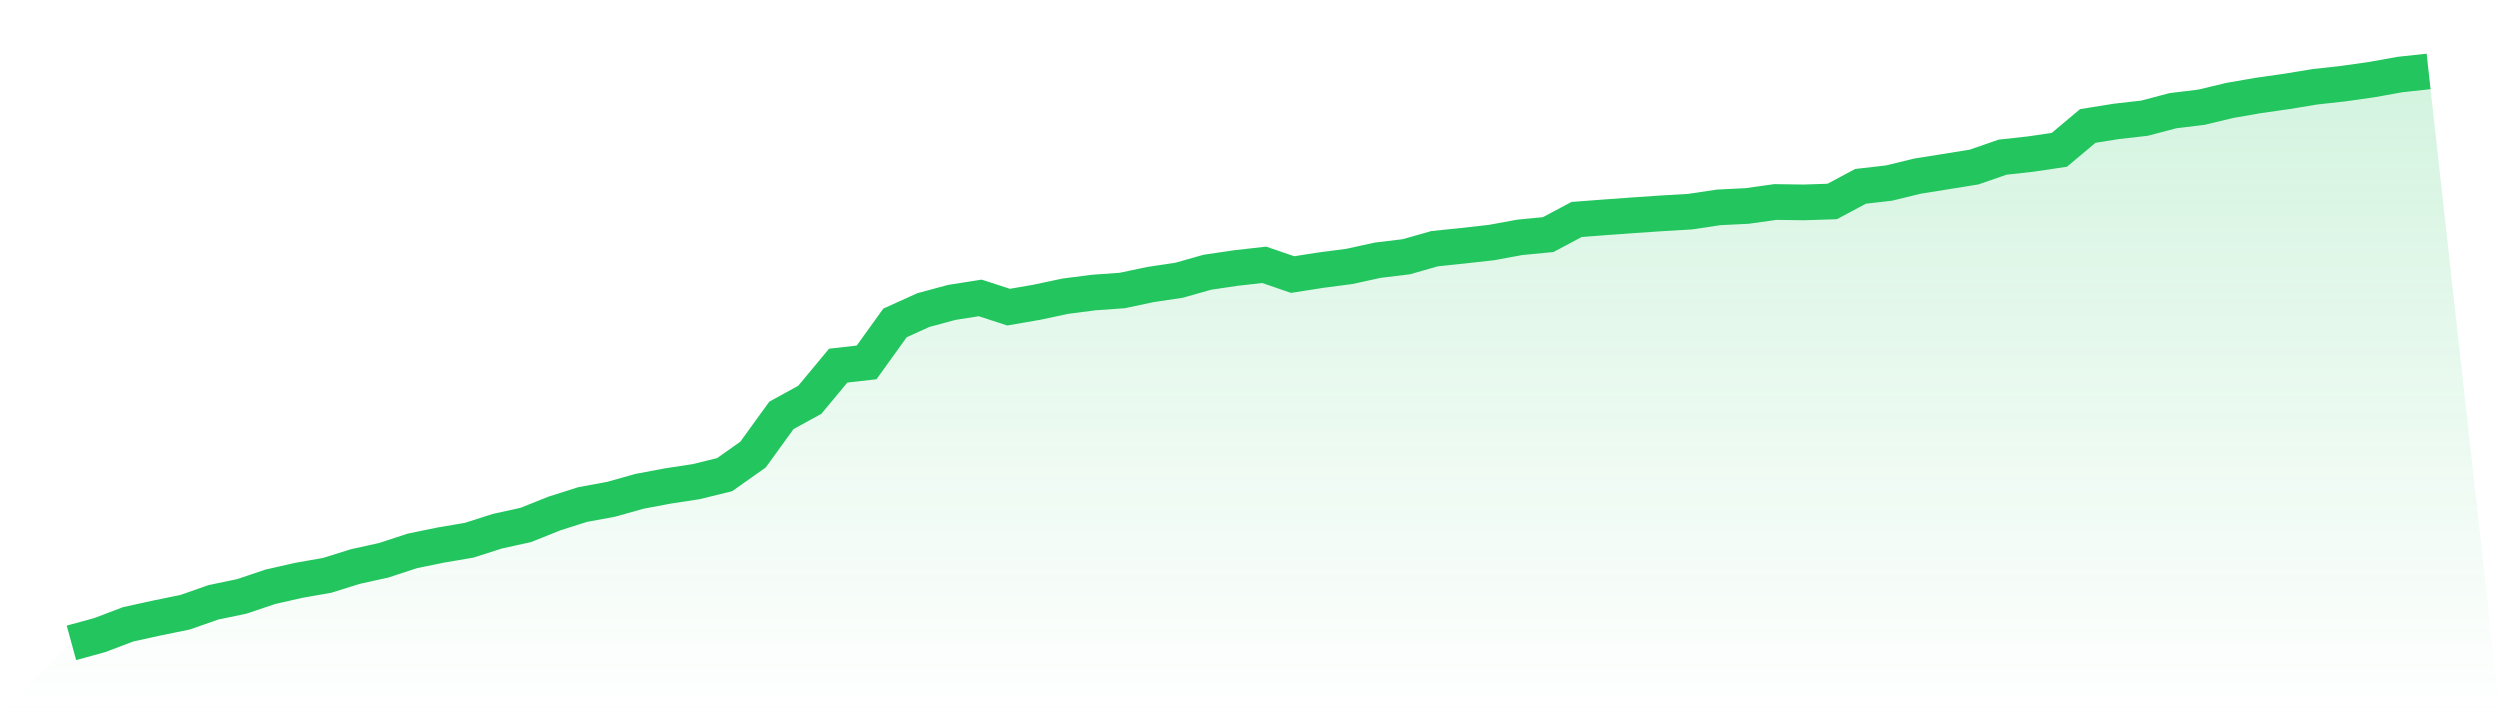 <svg viewBox="0 0 140 40" xmlns="http://www.w3.org/2000/svg">
<defs>
<linearGradient id="gradient" x1="0" x2="0" y1="0" y2="1">
<stop offset="0%" stop-color="#22c55e" stop-opacity="0.2"/>
<stop offset="100%" stop-color="#22c55e" stop-opacity="0"/>
</linearGradient>
</defs>
<path d="M4,36 L4,36 L5.59,35.564 L7.181,34.96 L8.771,34.611 L10.361,34.286 L11.952,33.729 L13.542,33.398 L15.133,32.862 L16.723,32.5 L18.313,32.221 L19.904,31.725 L21.494,31.374 L23.084,30.852 L24.675,30.524 L26.265,30.255 L27.855,29.747 L29.446,29.397 L31.036,28.759 L32.627,28.254 L34.217,27.961 L35.807,27.515 L37.398,27.215 L38.988,26.972 L40.578,26.581 L42.169,25.457 L43.759,23.261 L45.349,22.388 L46.94,20.475 L48.53,20.295 L50.12,18.083 L51.711,17.363 L53.301,16.934 L54.892,16.684 L56.482,17.2 L58.072,16.925 L59.663,16.586 L61.253,16.381 L62.843,16.268 L64.434,15.932 L66.024,15.695 L67.614,15.245 L69.205,15.01 L70.795,14.83 L72.386,15.376 L73.976,15.127 L75.566,14.919 L77.157,14.571 L78.747,14.379 L80.337,13.927 L81.928,13.761 L83.518,13.583 L85.108,13.292 L86.699,13.137 L88.289,12.29 L89.88,12.169 L91.47,12.055 L93.06,11.946 L94.651,11.852 L96.241,11.613 L97.831,11.535 L99.422,11.312 L101.012,11.334 L102.602,11.283 L104.193,10.434 L105.783,10.252 L107.374,9.864 L108.964,9.61 L110.554,9.353 L112.145,8.801 L113.735,8.626 L115.325,8.389 L116.916,7.054 L118.506,6.799 L120.096,6.618 L121.687,6.198 L123.277,6.005 L124.867,5.624 L126.458,5.347 L128.048,5.121 L129.639,4.859 L131.229,4.683 L132.819,4.458 L134.41,4.172 L136,4 L140,40 L0,40 z" fill="url(#gradient)"/>
<path d="M4,36 L4,36 L5.59,35.564 L7.181,34.96 L8.771,34.611 L10.361,34.286 L11.952,33.729 L13.542,33.398 L15.133,32.862 L16.723,32.5 L18.313,32.221 L19.904,31.725 L21.494,31.374 L23.084,30.852 L24.675,30.524 L26.265,30.255 L27.855,29.747 L29.446,29.397 L31.036,28.759 L32.627,28.254 L34.217,27.961 L35.807,27.515 L37.398,27.215 L38.988,26.972 L40.578,26.581 L42.169,25.457 L43.759,23.261 L45.349,22.388 L46.94,20.475 L48.53,20.295 L50.12,18.083 L51.711,17.363 L53.301,16.934 L54.892,16.684 L56.482,17.2 L58.072,16.925 L59.663,16.586 L61.253,16.381 L62.843,16.268 L64.434,15.932 L66.024,15.695 L67.614,15.245 L69.205,15.01 L70.795,14.83 L72.386,15.376 L73.976,15.127 L75.566,14.919 L77.157,14.571 L78.747,14.379 L80.337,13.927 L81.928,13.761 L83.518,13.583 L85.108,13.292 L86.699,13.137 L88.289,12.29 L89.88,12.169 L91.47,12.055 L93.06,11.946 L94.651,11.852 L96.241,11.613 L97.831,11.535 L99.422,11.312 L101.012,11.334 L102.602,11.283 L104.193,10.434 L105.783,10.252 L107.374,9.864 L108.964,9.61 L110.554,9.353 L112.145,8.801 L113.735,8.626 L115.325,8.389 L116.916,7.054 L118.506,6.799 L120.096,6.618 L121.687,6.198 L123.277,6.005 L124.867,5.624 L126.458,5.347 L128.048,5.121 L129.639,4.859 L131.229,4.683 L132.819,4.458 L134.41,4.172 L136,4" fill="none" stroke="#22c55e" stroke-width="2"/>
</svg>
